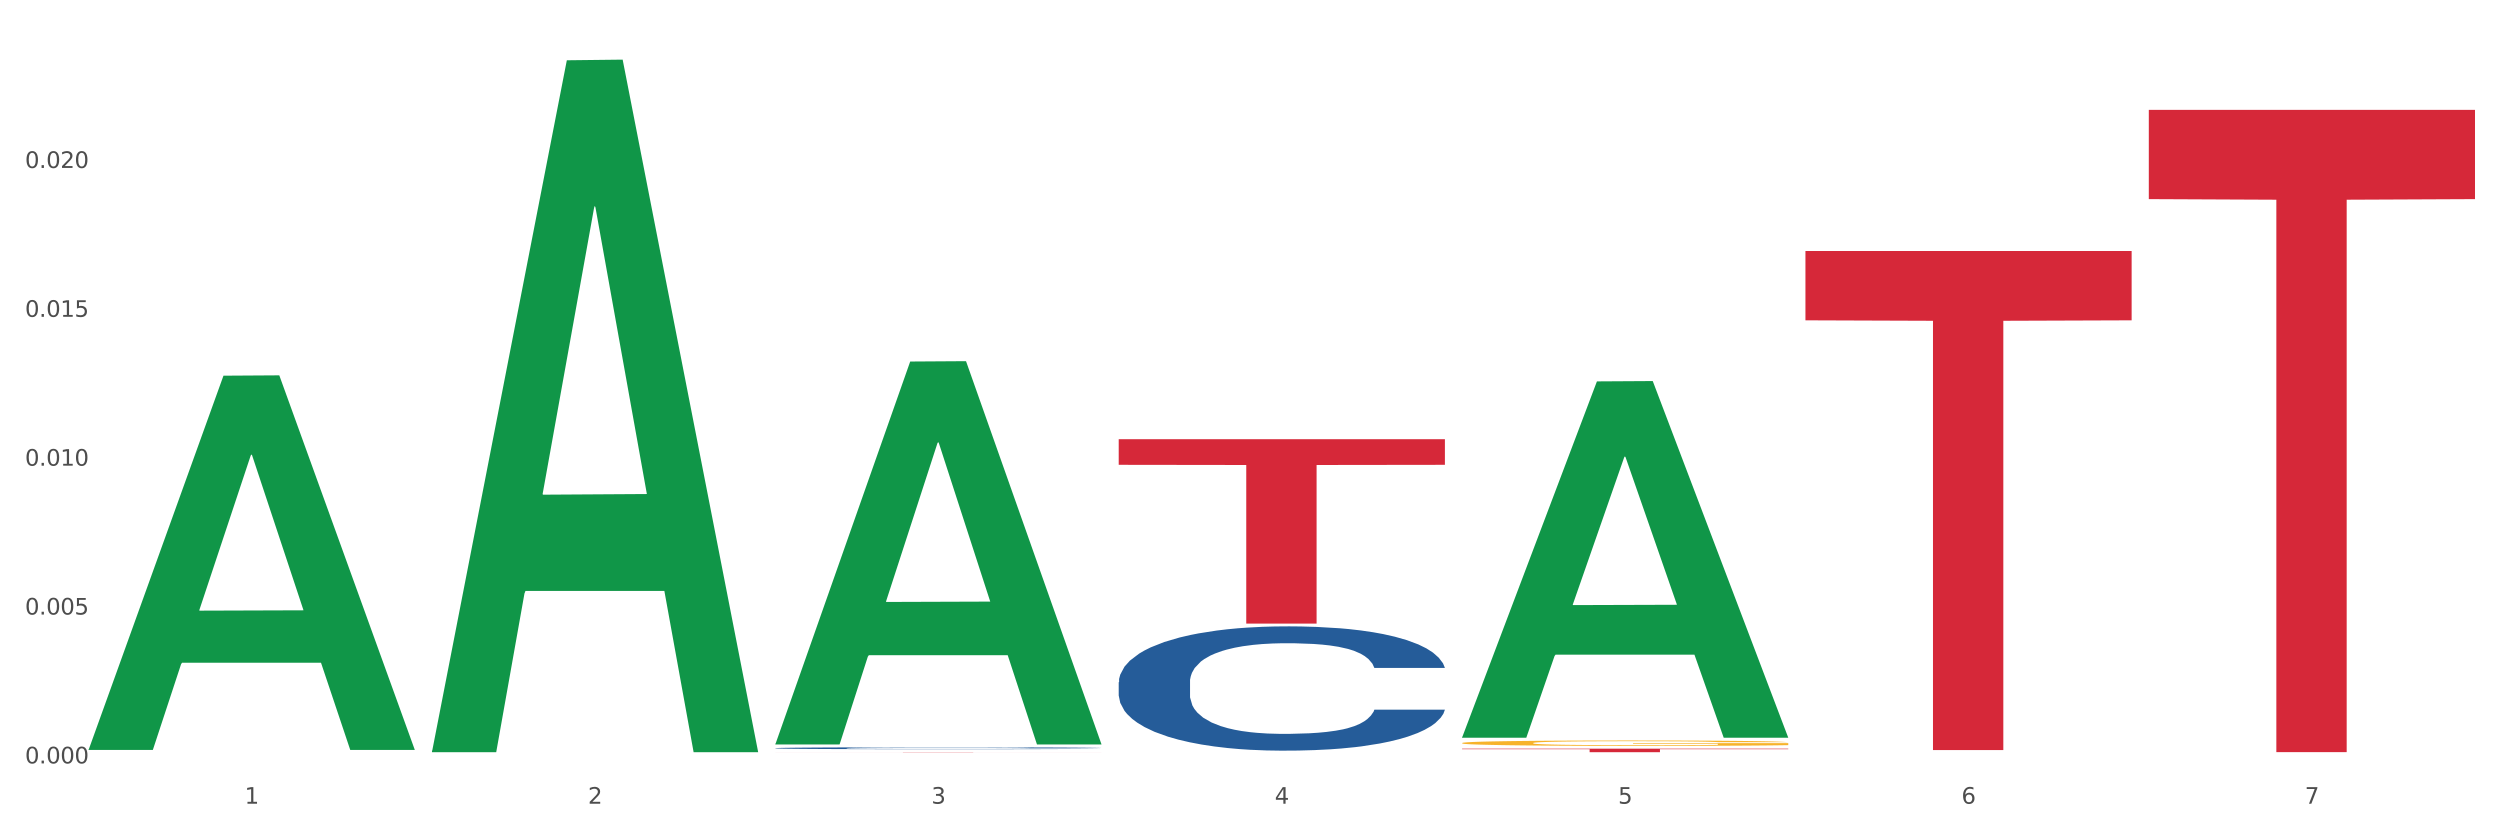 <?xml version="1.0" encoding="utf-8" standalone="no"?>
<!DOCTYPE svg PUBLIC "-//W3C//DTD SVG 1.1//EN"
  "http://www.w3.org/Graphics/SVG/1.1/DTD/svg11.dtd">
<svg xmlns:xlink="http://www.w3.org/1999/xlink" width="1080pt" height="360pt" viewBox="0 0 1080 360" xmlns="http://www.w3.org/2000/svg" version="1.1">
 <rect x="0" y="0" width="1080" height="360" fill="#333333" stroke="none"/>
 <defs>
  <style type="text/css">*{stroke-linejoin: round; stroke-linecap: butt}</style>
 </defs>
 <g id="figure_1">
  <g id="patch_1">
   <path d="M 0 360 
L 1080 360 
L 1080 0 
L 0 0 
z
" style="fill: #ffffff; stroke: #ffffff; stroke-linejoin: miter"/>
  </g>
  <g id="axes_1">
   <g id="matplotlib.axis_1">
    <g id="xtick_1">
     <g id="text_1">
      <!-- 1 -->
      <g style="fill: #4d4d4d" transform="translate(105.687 347.204) scale(0.096 -0.096)">
       <defs>
        <path id="DejaVuSans-31" d="M 794 531 
L 1825 531 
L 1825 4091 
L 703 3866 
L 703 4441 
L 1819 4666 
L 2450 4666 
L 2450 531 
L 3481 531 
L 3481 0 
L 794 0 
L 794 531 
z
" transform="scale(0.016)"/>
       </defs>
       <use xlink:href="#DejaVuSans-31"/>
      </g>
     </g>
    </g>
    <g id="xtick_2">
     <g id="text_2">
      <!-- 2 -->
      <g style="fill: #4d4d4d" transform="translate(254.021 347.204) scale(0.096 -0.096)">
       <defs>
        <path id="DejaVuSans-32" d="M 1228 531 
L 3431 531 
L 3431 0 
L 469 0 
L 469 531 
Q 828 903 1448 1529 
Q 2069 2156 2228 2338 
Q 2531 2678 2651 2914 
Q 2772 3150 2772 3378 
Q 2772 3750 2511 3984 
Q 2250 4219 1831 4219 
Q 1534 4219 1204 4116 
Q 875 4013 500 3803 
L 500 4441 
Q 881 4594 1212 4672 
Q 1544 4750 1819 4750 
Q 2544 4750 2975 4387 
Q 3406 4025 3406 3419 
Q 3406 3131 3298 2873 
Q 3191 2616 2906 2266 
Q 2828 2175 2409 1742 
Q 1991 1309 1228 531 
z
" transform="scale(0.016)"/>
       </defs>
       <use xlink:href="#DejaVuSans-32"/>
      </g>
     </g>
    </g>
    <g id="xtick_3">
     <g id="text_3">
      <!-- 3 -->
      <g style="fill: #4d4d4d" transform="translate(402.354 347.204) scale(0.096 -0.096)">
       <defs>
        <path id="DejaVuSans-33" d="M 2597 2516 
Q 3050 2419 3304 2112 
Q 3559 1806 3559 1356 
Q 3559 666 3084 287 
Q 2609 -91 1734 -91 
Q 1441 -91 1130 -33 
Q 819 25 488 141 
L 488 750 
Q 750 597 1062 519 
Q 1375 441 1716 441 
Q 2309 441 2620 675 
Q 2931 909 2931 1356 
Q 2931 1769 2642 2001 
Q 2353 2234 1838 2234 
L 1294 2234 
L 1294 2753 
L 1863 2753 
Q 2328 2753 2575 2939 
Q 2822 3125 2822 3475 
Q 2822 3834 2567 4026 
Q 2313 4219 1838 4219 
Q 1578 4219 1281 4162 
Q 984 4106 628 3988 
L 628 4550 
Q 988 4650 1302 4700 
Q 1616 4750 1894 4750 
Q 2613 4750 3031 4423 
Q 3450 4097 3450 3541 
Q 3450 3153 3228 2886 
Q 3006 2619 2597 2516 
z
" transform="scale(0.016)"/>
       </defs>
       <use xlink:href="#DejaVuSans-33"/>
      </g>
     </g>
    </g>
    <g id="xtick_4">
     <g id="text_4">
      <!-- 4 -->
      <g style="fill: #4d4d4d" transform="translate(550.688 347.204) scale(0.096 -0.096)">
       <defs>
        <path id="DejaVuSans-34" d="M 2419 4116 
L 825 1625 
L 2419 1625 
L 2419 4116 
z
M 2253 4666 
L 3047 4666 
L 3047 1625 
L 3713 1625 
L 3713 1100 
L 3047 1100 
L 3047 0 
L 2419 0 
L 2419 1100 
L 313 1100 
L 313 1709 
L 2253 4666 
z
" transform="scale(0.016)"/>
       </defs>
       <use xlink:href="#DejaVuSans-34"/>
      </g>
     </g>
    </g>
    <g id="xtick_5">
     <g id="text_5">
      <!-- 5 -->
      <g style="fill: #4d4d4d" transform="translate(699.021 347.204) scale(0.096 -0.096)">
       <defs>
        <path id="DejaVuSans-35" d="M 691 4666 
L 3169 4666 
L 3169 4134 
L 1269 4134 
L 1269 2991 
Q 1406 3038 1543 3061 
Q 1681 3084 1819 3084 
Q 2600 3084 3056 2656 
Q 3513 2228 3513 1497 
Q 3513 744 3044 326 
Q 2575 -91 1722 -91 
Q 1428 -91 1123 -41 
Q 819 9 494 109 
L 494 744 
Q 775 591 1075 516 
Q 1375 441 1709 441 
Q 2250 441 2565 725 
Q 2881 1009 2881 1497 
Q 2881 1984 2565 2268 
Q 2250 2553 1709 2553 
Q 1456 2553 1204 2497 
Q 953 2441 691 2322 
L 691 4666 
z
" transform="scale(0.016)"/>
       </defs>
       <use xlink:href="#DejaVuSans-35"/>
      </g>
     </g>
    </g>
    <g id="xtick_6">
     <g id="text_6">
      <!-- 6 -->
      <g style="fill: #4d4d4d" transform="translate(847.354 347.204) scale(0.096 -0.096)">
       <defs>
        <path id="DejaVuSans-36" d="M 2113 2584 
Q 1688 2584 1439 2293 
Q 1191 2003 1191 1497 
Q 1191 994 1439 701 
Q 1688 409 2113 409 
Q 2538 409 2786 701 
Q 3034 994 3034 1497 
Q 3034 2003 2786 2293 
Q 2538 2584 2113 2584 
z
M 3366 4563 
L 3366 3988 
Q 3128 4100 2886 4159 
Q 2644 4219 2406 4219 
Q 1781 4219 1451 3797 
Q 1122 3375 1075 2522 
Q 1259 2794 1537 2939 
Q 1816 3084 2150 3084 
Q 2853 3084 3261 2657 
Q 3669 2231 3669 1497 
Q 3669 778 3244 343 
Q 2819 -91 2113 -91 
Q 1303 -91 875 529 
Q 447 1150 447 2328 
Q 447 3434 972 4092 
Q 1497 4750 2381 4750 
Q 2619 4750 2861 4703 
Q 3103 4656 3366 4563 
z
" transform="scale(0.016)"/>
       </defs>
       <use xlink:href="#DejaVuSans-36"/>
      </g>
     </g>
    </g>
    <g id="xtick_7">
     <g id="text_7">
      <!-- 7 -->
      <g style="fill: #4d4d4d" transform="translate(995.688 347.204) scale(0.096 -0.096)">
       <defs>
        <path id="DejaVuSans-37" d="M 525 4666 
L 3525 4666 
L 3525 4397 
L 1831 0 
L 1172 0 
L 2766 4134 
L 525 4134 
L 525 4666 
z
" transform="scale(0.016)"/>
       </defs>
       <use xlink:href="#DejaVuSans-37"/>
      </g>
     </g>
    </g>
    <g id="xtick_8"/>
    <g id="xtick_9"/>
    <g id="xtick_10"/>
    <g id="xtick_11"/>
    <g id="xtick_12"/>
    <g id="xtick_13"/>
   </g>
   <g id="matplotlib.axis_2">
    <g id="ytick_1">
     <g id="text_8">
      <!-- 0.000 -->
      <g style="fill: #4d4d4d" transform="translate(10.8 329.798) scale(0.096 -0.096)">
       <defs>
        <path id="DejaVuSans-30" d="M 2034 4250 
Q 1547 4250 1301 3770 
Q 1056 3291 1056 2328 
Q 1056 1369 1301 889 
Q 1547 409 2034 409 
Q 2525 409 2770 889 
Q 3016 1369 3016 2328 
Q 3016 3291 2770 3770 
Q 2525 4250 2034 4250 
z
M 2034 4750 
Q 2819 4750 3233 4129 
Q 3647 3509 3647 2328 
Q 3647 1150 3233 529 
Q 2819 -91 2034 -91 
Q 1250 -91 836 529 
Q 422 1150 422 2328 
Q 422 3509 836 4129 
Q 1250 4750 2034 4750 
z
" transform="scale(0.016)"/>
        <path id="DejaVuSans-2e" d="M 684 794 
L 1344 794 
L 1344 0 
L 684 0 
L 684 794 
z
" transform="scale(0.016)"/>
       </defs>
       <use xlink:href="#DejaVuSans-30"/>
       <use xlink:href="#DejaVuSans-2e" transform="translate(63.623 0)"/>
       <use xlink:href="#DejaVuSans-30" transform="translate(95.41 0)"/>
       <use xlink:href="#DejaVuSans-30" transform="translate(159.033 0)"/>
       <use xlink:href="#DejaVuSans-30" transform="translate(222.656 0)"/>
      </g>
     </g>
    </g>
    <g id="ytick_2">
     <g id="text_9">
      <!-- 0.005 -->
      <g style="fill: #4d4d4d" transform="translate(10.8 265.489) scale(0.096 -0.096)">
       <use xlink:href="#DejaVuSans-30"/>
       <use xlink:href="#DejaVuSans-2e" transform="translate(63.623 0)"/>
       <use xlink:href="#DejaVuSans-30" transform="translate(95.41 0)"/>
       <use xlink:href="#DejaVuSans-30" transform="translate(159.033 0)"/>
       <use xlink:href="#DejaVuSans-35" transform="translate(222.656 0)"/>
      </g>
     </g>
    </g>
    <g id="ytick_3">
     <g id="text_10">
      <!-- 0.010 -->
      <g style="fill: #4d4d4d" transform="translate(10.8 201.179) scale(0.096 -0.096)">
       <use xlink:href="#DejaVuSans-30"/>
       <use xlink:href="#DejaVuSans-2e" transform="translate(63.623 0)"/>
       <use xlink:href="#DejaVuSans-30" transform="translate(95.41 0)"/>
       <use xlink:href="#DejaVuSans-31" transform="translate(159.033 0)"/>
       <use xlink:href="#DejaVuSans-30" transform="translate(222.656 0)"/>
      </g>
     </g>
    </g>
    <g id="ytick_4">
     <g id="text_11">
      <!-- 0.015 -->
      <g style="fill: #4d4d4d" transform="translate(10.8 136.869) scale(0.096 -0.096)">
       <use xlink:href="#DejaVuSans-30"/>
       <use xlink:href="#DejaVuSans-2e" transform="translate(63.623 0)"/>
       <use xlink:href="#DejaVuSans-30" transform="translate(95.41 0)"/>
       <use xlink:href="#DejaVuSans-31" transform="translate(159.033 0)"/>
       <use xlink:href="#DejaVuSans-35" transform="translate(222.656 0)"/>
      </g>
     </g>
    </g>
    <g id="ytick_5">
     <g id="text_12">
      <!-- 0.020 -->
      <g style="fill: #4d4d4d" transform="translate(10.8 72.559) scale(0.096 -0.096)">
       <use xlink:href="#DejaVuSans-30"/>
       <use xlink:href="#DejaVuSans-2e" transform="translate(63.623 0)"/>
       <use xlink:href="#DejaVuSans-30" transform="translate(95.41 0)"/>
       <use xlink:href="#DejaVuSans-32" transform="translate(159.033 0)"/>
       <use xlink:href="#DejaVuSans-30" transform="translate(222.656 0)"/>
      </g>
     </g>
    </g>
    <g id="ytick_6"/>
    <g id="ytick_7"/>
    <g id="ytick_8"/>
    <g id="ytick_9"/>
    <g id="ytick_10"/>
   </g>
   <g id="PolyCollection_1">
    <path d="M 38.283 323.668 
L 38.428 323.516 
L 96.538 162.297 
L 120.654 162.145 
L 179.2 323.972 
L 151.307 323.972 
L 138.668 286.288 
L 78.669 286.288 
L 78.234 286.896 
L 66.031 323.972 
L 38.283 323.972 
L 38.283 323.668 
L 86.224 263.8 
L 131.114 263.648 
L 108.887 196.638 
L 108.596 196.334 
L 108.306 196.79 
L 86.078 263.648 
L 86.224 263.8 
L 38.283 323.668 
z
" clip-path="url(#pbeb035c0d6)" style="fill: #109648"/>
    <path d="M 928.283 47.458 
L 1069.2 47.458 
L 1069.2 86.018 
L 1013.768 86.278 
L 1013.768 324.93 
L 983.381 324.93 
L 983.381 86.278 
L 928.283 86.018 
L 928.283 47.719 
L 928.283 47.458 
z
" clip-path="url(#pbeb035c0d6)" style="fill: #d62839"/>
    <path d="M 334.95 323.198 
L 335.116 323.198 
L 335.116 323.176 
L 335.616 323.146 
L 337.448 323.092 
L 339.78 323.051 
L 343.778 323.003 
L 345.943 322.983 
L 348.775 322.96 
L 354.605 322.924 
L 361.268 322.893 
L 365.931 322.876 
L 369.429 322.865 
L 377.258 322.846 
L 381.755 322.837 
L 386.419 322.83 
L 390.417 322.826 
L 397.08 322.82 
L 402.41 322.818 
L 408.573 322.817 
L 413.737 322.818 
L 420.566 322.821 
L 430.56 322.83 
L 434.391 322.836 
L 439.555 322.845 
L 444.885 322.857 
L 449.216 322.87 
L 454.213 322.888 
L 459.376 322.911 
L 464.373 322.94 
L 467.871 322.967 
L 470.703 322.996 
L 473.201 323.031 
L 475.034 323.069 
L 475.866 323.101 
L 445.384 323.101 
L 444.552 323.072 
L 442.886 323.041 
L 441.22 323.02 
L 439.388 323.003 
L 436.556 322.984 
L 434.058 322.971 
L 429.894 322.957 
L 426.063 322.947 
L 422.898 322.942 
L 419.067 322.937 
L 410.905 322.933 
L 405.075 322.933 
L 401.41 322.934 
L 396.913 322.938 
L 393.082 322.943 
L 388.585 322.953 
L 385.087 322.963 
L 381.589 322.976 
L 379.59 322.985 
L 376.592 323.002 
L 374.593 323.016 
L 371.928 323.04 
L 370.429 323.057 
L 367.764 323.101 
L 366.598 323.134 
L 366.098 323.157 
L 365.765 323.181 
L 365.765 323.302 
L 366.764 323.356 
L 367.597 323.38 
L 368.93 323.406 
L 371.428 323.44 
L 375.093 323.473 
L 378.924 323.497 
L 382.089 323.512 
L 385.087 323.523 
L 388.085 323.532 
L 391.75 323.539 
L 394.748 323.544 
L 399.245 323.549 
L 404.575 323.551 
L 408.739 323.551 
L 417.234 323.547 
L 421.066 323.543 
L 424.73 323.538 
L 428.728 323.529 
L 431.892 323.52 
L 433.725 323.513 
L 436.723 323.498 
L 439.055 323.483 
L 441.054 323.465 
L 442.386 323.449 
L 443.885 323.426 
L 445.051 323.4 
L 445.384 323.386 
L 475.866 323.386 
L 475.2 323.414 
L 474.034 323.441 
L 471.702 323.477 
L 469.87 323.498 
L 467.038 323.524 
L 464.04 323.545 
L 459.876 323.569 
L 456.045 323.587 
L 452.047 323.603 
L 447.716 323.617 
L 439.888 323.636 
L 437.056 323.642 
L 431.06 323.651 
L 426.396 323.656 
L 419.566 323.662 
L 412.571 323.665 
L 405.242 323.666 
L 398.745 323.664 
L 391.583 323.659 
L 387.086 323.655 
L 382.089 323.648 
L 376.259 323.637 
L 370.762 323.624 
L 365.598 323.608 
L 360.768 323.59 
L 356.27 323.57 
L 350.441 323.537 
L 346.11 323.504 
L 342.945 323.474 
L 340.78 323.449 
L 338.614 323.416 
L 337.448 323.394 
L 335.616 323.339 
L 334.95 323.289 
L 334.95 323.198 
z
" clip-path="url(#pbeb035c0d6)" style="fill: #255c99"/>
    <path d="M 483.283 294.715 
L 483.45 294.666 
L 483.45 293.293 
L 483.949 291.429 
L 485.782 287.997 
L 488.114 285.397 
L 492.111 282.357 
L 494.277 281.082 
L 497.108 279.659 
L 502.938 277.354 
L 509.601 275.393 
L 514.265 274.314 
L 517.763 273.627 
L 525.591 272.401 
L 530.089 271.862 
L 534.753 271.42 
L 538.75 271.126 
L 545.413 270.783 
L 550.743 270.635 
L 556.906 270.586 
L 562.07 270.635 
L 568.899 270.832 
L 578.893 271.42 
L 582.724 271.763 
L 587.888 272.352 
L 593.218 273.137 
L 597.549 273.921 
L 602.546 275.049 
L 607.71 276.521 
L 612.707 278.384 
L 616.205 280.101 
L 619.036 281.915 
L 621.535 284.122 
L 623.367 286.525 
L 624.2 288.536 
L 593.718 288.536 
L 592.885 286.721 
L 591.219 284.76 
L 589.554 283.436 
L 587.721 282.357 
L 584.89 281.131 
L 582.391 280.346 
L 578.227 279.414 
L 574.396 278.826 
L 571.231 278.482 
L 567.4 278.188 
L 559.238 277.894 
L 553.408 277.894 
L 549.744 277.992 
L 545.247 278.237 
L 541.415 278.58 
L 536.918 279.169 
L 533.42 279.806 
L 529.922 280.64 
L 527.923 281.229 
L 524.925 282.308 
L 522.926 283.19 
L 520.261 284.711 
L 518.762 285.79 
L 516.097 288.585 
L 514.931 290.645 
L 514.431 292.067 
L 514.098 293.636 
L 514.098 301.287 
L 515.098 304.72 
L 515.931 306.191 
L 517.263 307.859 
L 519.762 310.017 
L 523.426 312.125 
L 527.257 313.646 
L 530.422 314.577 
L 533.42 315.264 
L 536.418 315.804 
L 540.083 316.294 
L 543.081 316.588 
L 547.578 316.882 
L 552.909 317.03 
L 557.073 317.03 
L 565.568 316.784 
L 569.399 316.539 
L 573.063 316.196 
L 577.061 315.656 
L 580.226 315.068 
L 582.058 314.627 
L 585.056 313.695 
L 587.388 312.714 
L 589.387 311.586 
L 590.72 310.605 
L 592.219 309.134 
L 593.385 307.466 
L 593.718 306.584 
L 624.2 306.584 
L 623.534 308.349 
L 622.368 310.066 
L 620.036 312.371 
L 618.203 313.695 
L 615.372 315.313 
L 612.374 316.686 
L 608.209 318.207 
L 604.378 319.335 
L 600.381 320.315 
L 596.05 321.198 
L 588.221 322.424 
L 585.389 322.768 
L 579.393 323.356 
L 574.729 323.699 
L 567.9 324.043 
L 560.904 324.239 
L 553.575 324.288 
L 547.079 324.19 
L 539.916 323.896 
L 535.419 323.601 
L 530.422 323.16 
L 524.592 322.473 
L 519.095 321.64 
L 513.932 320.659 
L 509.101 319.531 
L 504.604 318.256 
L 498.774 316.147 
L 494.443 314.087 
L 491.278 312.174 
L 489.113 310.556 
L 486.948 308.496 
L 485.782 307.074 
L 483.949 303.641 
L 483.283 300.453 
L 483.283 294.715 
z
" clip-path="url(#pbeb035c0d6)" style="fill: #255c99"/>
    <path d="M 779.95 108.418 
L 920.867 108.418 
L 920.867 138.379 
L 865.435 138.582 
L 865.435 324.019 
L 835.048 324.019 
L 835.048 138.582 
L 779.95 138.379 
L 779.95 108.62 
L 779.95 108.418 
z
" clip-path="url(#pbeb035c0d6)" style="fill: #d62839"/>
    <path d="M 631.617 323.435 
L 772.533 323.435 
L 772.533 323.645 
L 717.102 323.647 
L 717.102 324.95 
L 686.714 324.95 
L 686.714 323.647 
L 631.617 323.645 
L 631.617 323.436 
L 631.617 323.435 
z
" clip-path="url(#pbeb035c0d6)" style="fill: #d62839"/>
    <path d="M 483.283 189.734 
L 624.2 189.734 
L 624.2 200.803 
L 568.768 200.878 
L 568.768 269.385 
L 538.381 269.385 
L 538.381 200.878 
L 483.283 200.803 
L 483.283 189.809 
L 483.283 189.734 
z
" clip-path="url(#pbeb035c0d6)" style="fill: #d62839"/>
    <path d="M 631.617 320.975 
L 631.783 320.973 
L 631.783 320.896 
L 632.116 320.83 
L 633.779 320.669 
L 636.275 320.537 
L 638.105 320.466 
L 639.935 320.409 
L 642.098 320.351 
L 644.76 320.291 
L 649.585 320.204 
L 652.579 320.159 
L 656.24 320.112 
L 662.894 320.043 
L 667.719 320.005 
L 672.71 319.973 
L 680.863 319.934 
L 686.186 319.917 
L 691.843 319.905 
L 698.664 319.896 
L 703.822 319.894 
L 715.135 319.9 
L 724.785 319.92 
L 729.443 319.934 
L 735.432 319.96 
L 738.593 319.977 
L 743.751 320.011 
L 749.075 320.056 
L 752.735 320.095 
L 758.225 320.167 
L 762.385 320.24 
L 766.211 320.33 
L 768.208 320.392 
L 769.705 320.449 
L 771.036 320.516 
L 772.367 320.62 
L 742.42 320.62 
L 741.255 320.546 
L 739.425 320.475 
L 736.763 320.407 
L 734.434 320.364 
L 730.441 320.311 
L 726.781 320.276 
L 722.955 320.251 
L 718.296 320.229 
L 714.636 320.219 
L 709.478 320.21 
L 699.33 320.212 
L 692.509 320.229 
L 687.85 320.251 
L 684.855 320.27 
L 682.193 320.291 
L 679.199 320.321 
L 675.705 320.366 
L 673.209 320.407 
L 670.714 320.458 
L 668.717 320.509 
L 666.887 320.569 
L 665.39 320.633 
L 664.225 320.699 
L 663.227 320.781 
L 662.395 320.915 
L 662.395 321.208 
L 662.728 321.274 
L 663.56 321.362 
L 664.558 321.428 
L 666.222 321.507 
L 667.719 321.56 
L 670.547 321.637 
L 673.709 321.701 
L 676.204 321.742 
L 678.7 321.776 
L 683.025 321.823 
L 687.85 321.862 
L 692.009 321.885 
L 697.666 321.906 
L 701.493 321.915 
L 704.82 321.919 
L 712.972 321.919 
L 718.795 321.913 
L 725.284 321.898 
L 730.275 321.879 
L 734.434 321.855 
L 739.093 321.817 
L 742.087 321.78 
L 742.087 321.334 
L 705.485 321.332 
L 705.485 321.035 
L 772.533 321.035 
L 772.533 321.906 
L 769.705 321.951 
L 766.544 321.992 
L 763.216 322.028 
L 758.225 322.073 
L 752.236 322.116 
L 746.912 322.146 
L 741.255 322.171 
L 734.601 322.195 
L 725.949 322.216 
L 720.625 322.225 
L 713.97 322.231 
L 706.151 322.233 
L 699.33 322.229 
L 692.675 322.218 
L 685.687 322.199 
L 678.866 322.171 
L 673.709 322.144 
L 668.551 322.109 
L 663.061 322.065 
L 658.735 322.022 
L 655.408 321.983 
L 651.747 321.934 
L 647.755 321.87 
L 644.76 321.812 
L 642.098 321.753 
L 639.27 321.676 
L 637.273 321.609 
L 635.277 321.526 
L 634.112 321.464 
L 632.781 321.368 
L 631.783 321.233 
L 631.617 320.975 
z
" clip-path="url(#pbeb035c0d6)" style="fill: #f7b32b"/>
    <path d="M 334.95 324.867 
L 475.866 324.867 
L 475.866 324.879 
L 420.435 324.879 
L 420.435 324.95 
L 390.048 324.95 
L 390.048 324.879 
L 334.95 324.879 
L 334.95 324.867 
L 334.95 324.867 
z
" clip-path="url(#pbeb035c0d6)" style="fill: #d62839"/>
    <path d="M 631.617 318.403 
L 631.762 318.258 
L 689.872 164.761 
L 713.987 164.616 
L 772.533 318.692 
L 744.64 318.692 
L 732.002 282.813 
L 672.003 282.813 
L 671.567 283.392 
L 659.364 318.692 
L 631.617 318.692 
L 631.617 318.403 
L 679.557 261.402 
L 724.447 261.257 
L 702.22 197.457 
L 701.93 197.167 
L 701.639 197.601 
L 679.412 261.257 
L 679.557 261.402 
L 631.617 318.403 
z
" clip-path="url(#pbeb035c0d6)" style="fill: #109648"/>
    <path d="M 186.616 324.388 
L 186.762 324.107 
L 244.872 26.04 
L 268.987 25.759 
L 327.533 324.95 
L 299.64 324.95 
L 287.001 255.279 
L 227.003 255.279 
L 226.567 256.403 
L 214.364 324.95 
L 186.616 324.95 
L 186.616 324.388 
L 234.557 213.701 
L 279.447 213.42 
L 257.22 89.531 
L 256.929 88.969 
L 256.639 89.811 
L 234.412 213.42 
L 234.557 213.701 
L 186.616 324.388 
z
" clip-path="url(#pbeb035c0d6)" style="fill: #109648"/>
    <path d="M 334.95 321.305 
L 335.095 321.149 
L 393.205 156.181 
L 417.321 156.025 
L 475.866 321.616 
L 447.974 321.616 
L 435.335 283.056 
L 375.336 283.056 
L 374.9 283.678 
L 362.697 321.616 
L 334.95 321.616 
L 334.95 321.305 
L 382.89 260.044 
L 427.78 259.889 
L 405.553 191.32 
L 405.263 191.009 
L 404.972 191.476 
L 382.745 259.889 
L 382.89 260.044 
L 334.95 321.305 
z
" clip-path="url(#pbeb035c0d6)" style="fill: #109648"/>
   </g>
  </g>
 </g>
 <defs>
  <clipPath id="pbeb035c0d6">
   <rect x="38.283" y="10.8" width="1030.917" height="329.109"/>
  </clipPath>
 </defs>
</svg>
